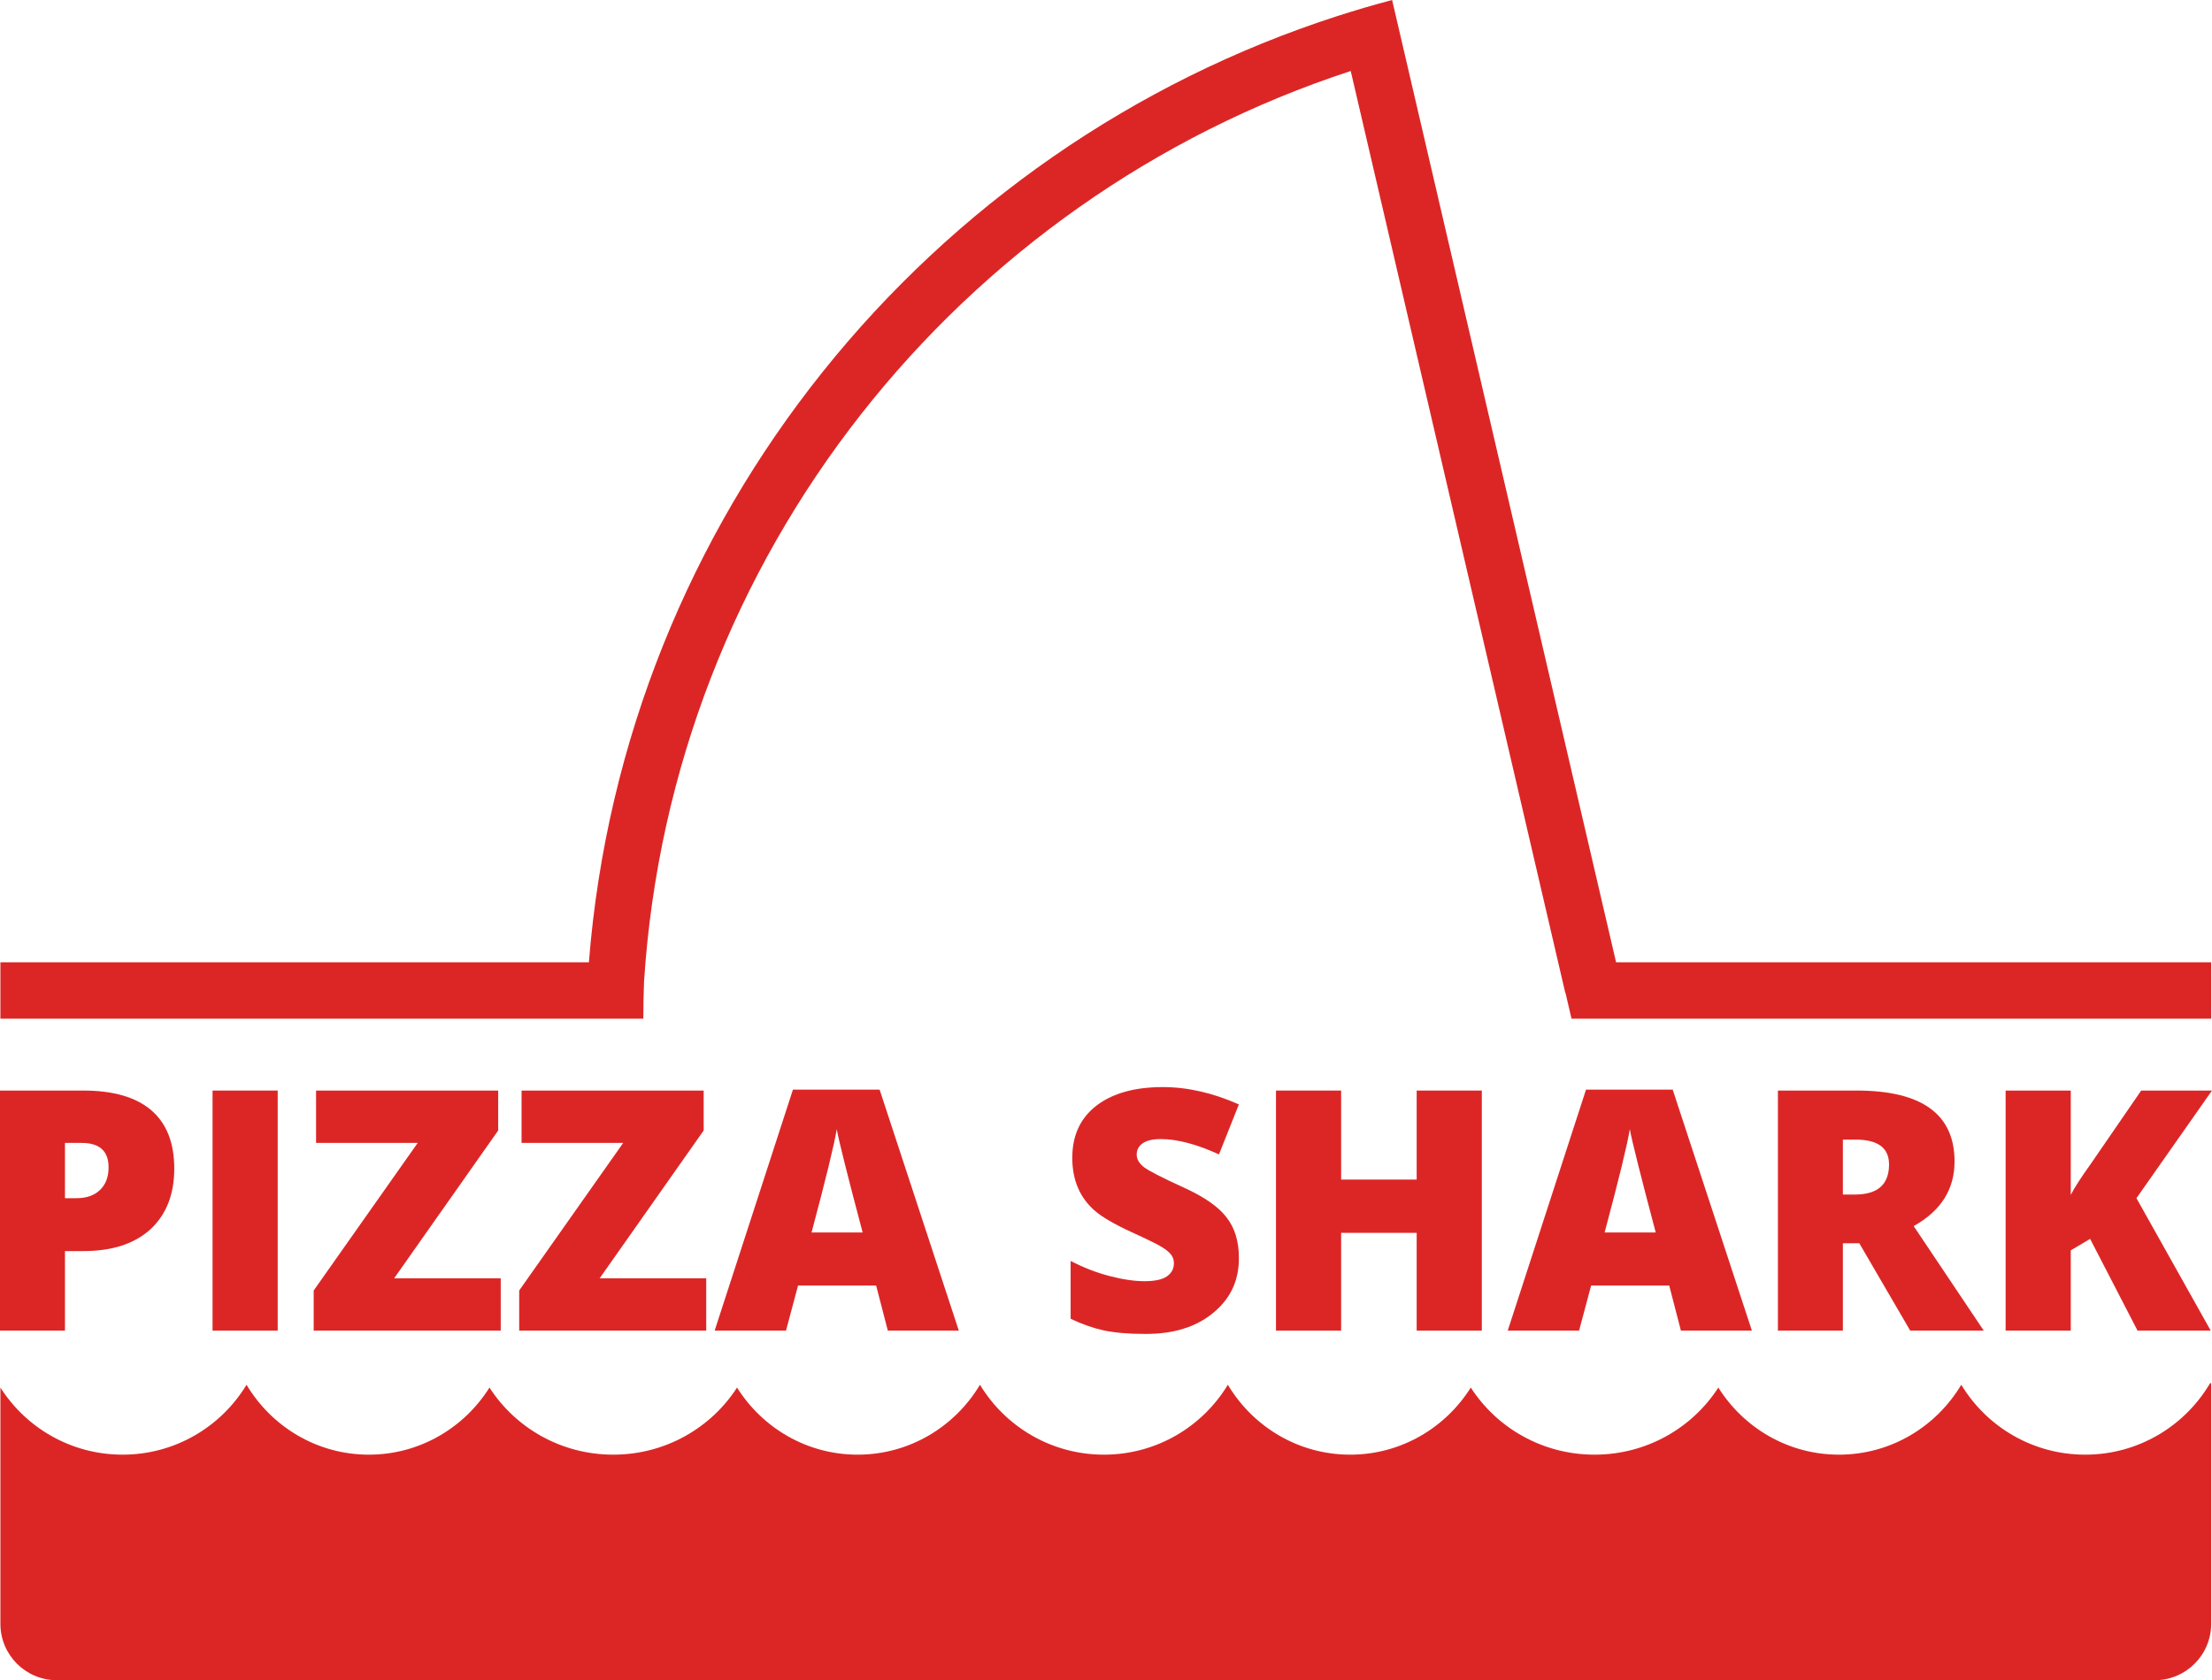 <svg width="258" height="196" viewBox="0 0 258 196" fill="none" xmlns="http://www.w3.org/2000/svg">
<path d="M7.577 133.323V139.771H8.939C10.088 139.771 10.996 139.452 11.663 138.814C12.33 138.175 12.664 137.296 12.664 136.175C12.664 134.274 11.614 133.323 9.514 133.323H7.577ZM9.705 127.216C13.21 127.216 15.856 127.982 17.644 129.514C19.432 131.046 20.326 133.316 20.326 136.324C20.326 139.317 19.404 141.673 17.559 143.389C15.7 145.092 13.082 145.943 9.705 145.943H7.577V155.221H0V127.216H9.705Z" fill="#DC2626"/>
<path d="M32.389 155.221H24.791V127.216H32.389V155.221Z" fill="#DC2626"/>
<path d="M58.404 149.114V155.221H36.588V150.54L48.72 133.323H36.865V127.216H58.106V131.876L45.974 149.114H58.404Z" fill="#DC2626"/>
<path d="M82.372 149.114V155.221H60.557V150.54L72.688 133.323H60.833V127.216H82.074V131.876L69.943 149.114H82.372Z" fill="#DC2626"/>
<path d="M111.832 155.221H103.553L102.19 149.965H93.081L91.676 155.221H83.354L92.485 127.109H102.595L111.832 155.221ZM94.656 143.772H100.615C98.856 137.133 97.849 133.118 97.593 131.727C97.309 133.486 96.33 137.501 94.656 143.772Z" fill="#DC2626"/>
<path d="M124.875 147.092C126.379 147.872 127.897 148.461 129.43 148.858C130.962 149.256 132.317 149.454 133.495 149.454C134.687 149.454 135.552 149.27 136.091 148.901C136.645 148.518 136.921 148.007 136.921 147.369C136.921 146.986 136.815 146.652 136.602 146.369C136.375 146.085 136.049 145.808 135.623 145.539C135.212 145.255 134.013 144.659 132.026 143.751C130.04 142.843 128.614 142.02 127.748 141.282C125.96 139.75 125.067 137.679 125.067 135.068C125.067 132.458 126.003 130.429 127.876 128.982C129.763 127.535 132.346 126.811 135.623 126.811C138.504 126.811 141.462 127.485 144.498 128.833L142.178 134.664C139.568 133.472 137.305 132.876 135.389 132.876C134.453 132.876 133.75 133.04 133.282 133.366C132.814 133.692 132.58 134.132 132.58 134.685C132.58 135.224 132.863 135.714 133.431 136.154C134.013 136.593 135.531 137.374 137.986 138.495C140.44 139.601 142.136 140.779 143.072 142.027C144.023 143.247 144.498 144.808 144.498 146.709C144.527 149.348 143.526 151.497 141.497 153.157C139.483 154.817 136.822 155.633 133.516 155.605C131.629 155.605 130.04 155.47 128.749 155.2C127.472 154.916 126.18 154.462 124.875 153.838V147.092Z" fill="#DC2626"/>
<path d="M172.834 127.216V155.221H165.236V143.815H156.424V155.221H148.826V127.216H156.424V137.601H165.236V127.216H172.834Z" fill="#DC2626"/>
<path d="M204.334 155.221H196.055L194.693 149.965H185.583L184.179 155.221H175.857L184.987 127.109H195.097L204.334 155.221ZM187.158 143.772H193.118C191.358 137.133 190.351 133.118 190.096 131.727C189.812 133.486 188.833 137.501 187.158 143.772Z" fill="#DC2626"/>
<path d="M214.947 145.028V155.221H207.37V127.216H216.543C224.163 127.216 227.972 129.975 227.972 135.494C227.972 138.743 226.383 141.254 223.205 143.027L231.378 155.221H222.8L216.862 145.028H214.947ZM214.947 132.94V139.346H216.351C219.005 139.346 220.331 138.175 220.331 135.834C220.331 133.905 219.033 132.94 216.437 132.94H214.947Z" fill="#DC2626"/>
<path d="M241.527 155.221H233.928V127.216H241.527V139.388C241.952 138.551 242.726 137.352 243.846 135.792L249.742 127.216H258L249.189 139.771L257.851 155.221H249.316L243.783 144.517L241.527 145.858V155.221Z" fill="#DC2626"/>
<path d="M75.117 114.531C75.063 115.957 75.036 117.389 75.036 118.828L0.047 118.828V112.251L68.686 112.251C72.792 60.348 108.207 17.256 156.049 1.854C158.133 1.183 160.241 0.564 162.371 0L188.493 112.251L257.903 112.251V118.828H183.294L182.588 115.793H182.563L157.545 8.283C111.913 23.204 78.328 64.739 75.117 114.531Z" fill="#DC2626"/>
<path d="M28.755 161.536C25.798 166.424 20.43 169.691 14.3 169.691C8.307 169.691 3.044 166.57 0.047 161.864V189.423C0.047 193.055 2.993 196 6.625 196H251.325C254.958 196 257.903 193.055 257.903 189.423V161.36H257.773C254.838 166.346 249.416 169.691 243.212 169.691C237.082 169.691 231.714 166.424 228.757 161.536C225.837 166.424 220.54 169.691 214.489 169.691C208.574 169.691 203.379 166.57 200.421 161.864C197.386 166.57 192.054 169.691 185.984 169.691C179.914 169.691 174.582 166.57 171.547 161.864C168.589 166.57 163.394 169.691 157.48 169.691C151.429 169.691 146.131 166.424 143.212 161.536C140.254 166.424 134.887 169.691 128.756 169.691C122.625 169.691 117.258 166.424 114.3 161.536C111.381 166.424 106.083 169.691 100.032 169.691C94.118 169.691 88.923 166.57 85.965 161.864C82.93 166.57 77.598 169.691 71.528 169.691C65.457 169.691 60.126 166.57 57.09 161.864C54.133 166.57 48.938 169.691 43.023 169.691C36.972 169.691 31.675 166.424 28.755 161.536Z" fill="#DC2626"/>
</svg>
